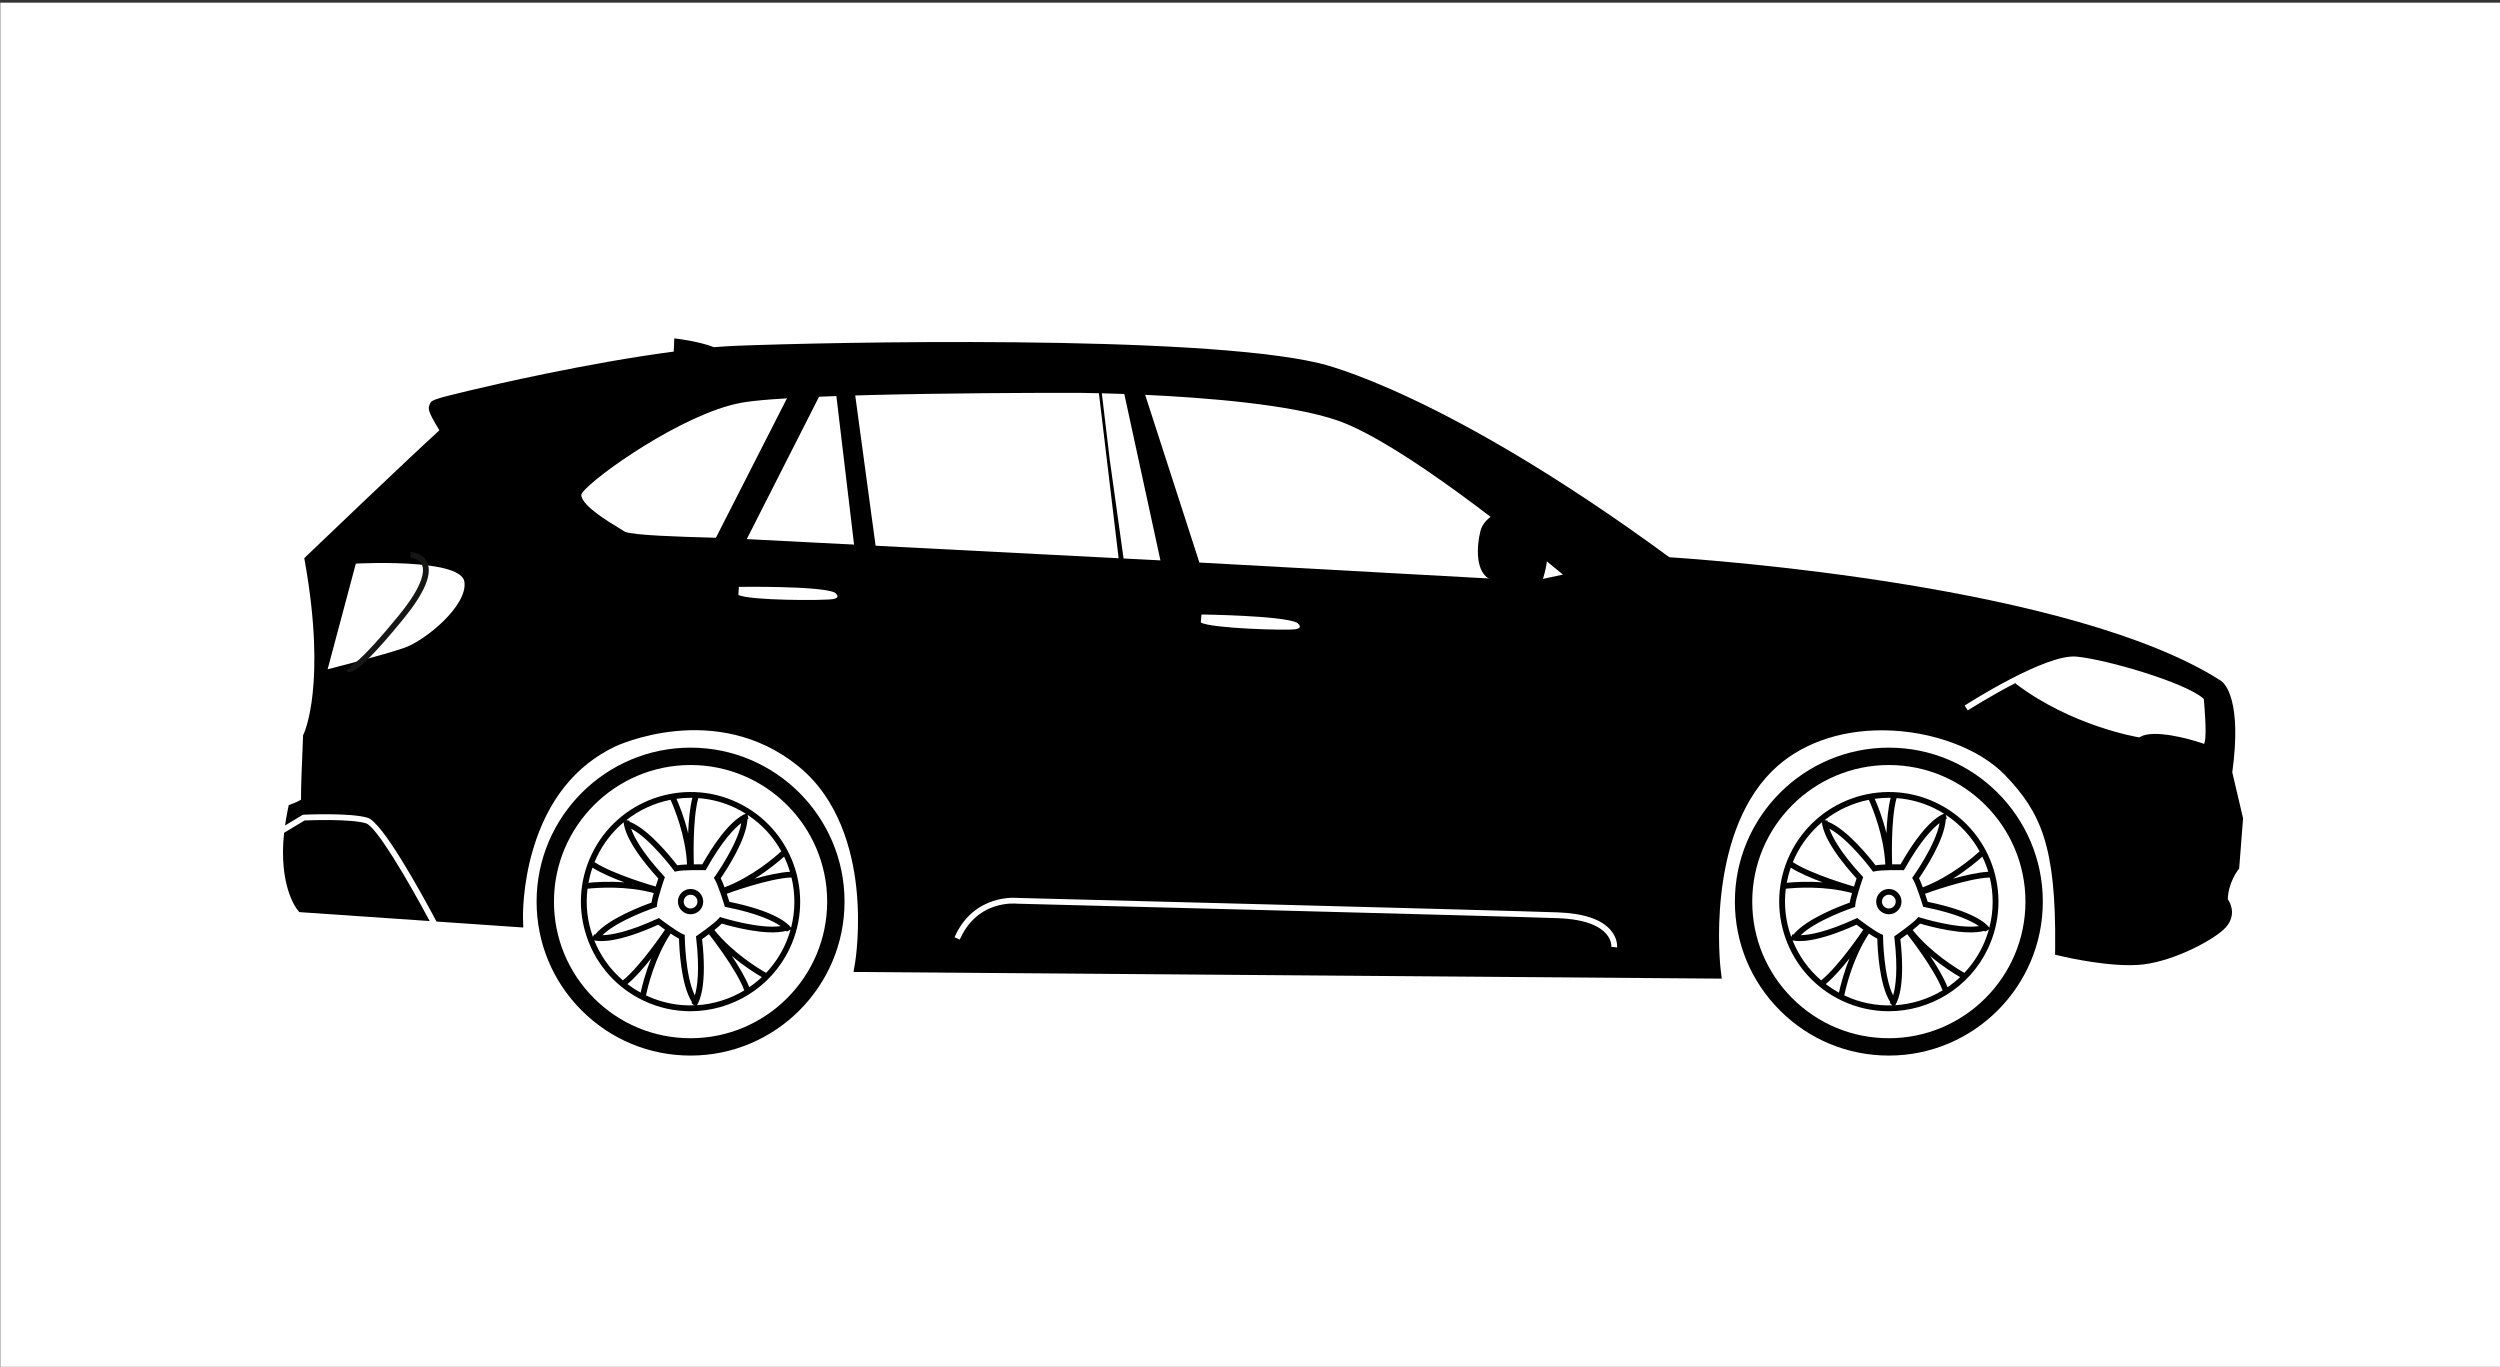 <?xml version="1.0" encoding="utf-8"?>
<!-- Generator: Adobe Illustrator 24.1.0, SVG Export Plug-In . SVG Version: 6.00 Build 0)  -->
<svg version="1.1" id="Layer_1" xmlns="http://www.w3.org/2000/svg" xmlns:xlink="http://www.w3.org/1999/xlink" x="0px" y="0px"
	 viewBox="0 0 365.795 200" style="enable-background:new 0 0 365.795 200;" xml:space="preserve">
<rect x="0" y="0" width="365.795" height="200" fill="#333333" stroke="none"/>
<style type="text/css">
	.st0{fill:#FFFFFF;}
	.st1{fill:#161615;}
	.st2{fill:#FF0000;}
	.st3{fill:#020202;}
	.st4{fill:#010201;}
</style>
<rect x="0.044" y="0.39" class="st0" width="365.795" height="200"/>
<g>
	<g>
		<path d="M53.536,120.459c-2.273-0.663-8.107-0.448-8.967-0.411l-3.002,1.806c-0.816,7.611,1.752,11.001,1.877,11.16l0.349,0.444
			l19.079,1.311C59.575,128.611,55.03,120.895,53.536,120.459z"/>
		<path d="M326.623,113.005c1.44-10.484-1.067-12.954-1.588-13.345l-0.076-0.053c-21.768-13.965-75.232-17.718-80.7-18.069
			c-32.887-24.14-50.576-28.249-51.298-28.409c-17.822-4.206-71.78-3.067-85.255-2.531c-1.027,0.041-2.109,0.11-3.231,0.203
			c-2.23-0.87-5.428-1.243-5.589-1.261l-0.226-0.026l-0.08,1.93c-6.345,0.829-13.172,2.099-18.575,3.203
			c-5.368,1.096-9.523,2.066-11.523,2.547c-5.387,1.295-5.402,1.341-5.658,2.107c-0.163,0.488-0.275,0.825,1.468,3.663
			c-4.63,4.208-18.647,17.625-19.281,18.232l-0.49,0.469l0.118,0.669c3.143,17.845-0.138,24.913-0.167,24.974l-0.121,0.242
			l-0.012,0.27c-0.154,3.489-0.316,7.648-0.295,9.183c-0.265,0.17-0.735,0.401-1.139,0.553L42.25,117.8l-0.144,0.684
			c-0.17,0.806-0.294,1.562-0.398,2.296l2.609-1.569l0.107-0.005c0.275-0.012,6.771-0.312,9.35,0.44
			c2.135,0.623,7.613,10.524,10.094,15.191l11.298,0.777l1.401,0.095l-0.044-1.404c-0.001-0.047-0.127-4.712,1.504-10.136
			c2.148-7.139,6.172-12.163,11.967-14.937c0.146-0.07,14.696-6.918,26.81,2.874c5.931,4.794,7.886,12.267,8.482,17.692
			c0.658,5.994-0.146,10.899-0.154,10.947l-0.247,1.47l125.595,0.966l1.446,0.01l-0.175-1.435
			c-0.023-0.191-2.21-19.184,7.494-28.888c3.948-3.948,9.794-6.077,16.422-6.009c7.017,0.076,13.983,2.666,17.746,6.597
			c5.173,5.402,7.453,10.325,7.291,25.216l-0.011,1.017l0.989,0.234c0.302,0.072,7.432,1.741,11.945,1.189
			c4.587-0.559,10.351-3.597,12-5.373c1.39-1.496,1.035-3.161,0.338-4.173c0.071-2.354,1.419-4.157,1.431-4.173l0.232-0.3
			l0.575-7.351L326.623,113.005z M195.745,61.538c9.274,3.233,27.02,17.607,32.94,22.533L224.367,85l-48.874-2.691l-7.936-24.537
			C176.443,58.185,188.961,59.173,195.745,61.538z M164.505,57.647l5.287,24.348l-0.668-0.037c-0.099-0.005-1.86-0.095-4.727-0.242
			l-2.016-14.426l-1.165-9.745C162.174,57.57,163.282,57.602,164.505,57.647z M107.402,78.784c-0.989-0.054-2.408-0.094-4.052-0.141
			c-3.502-0.1-10.773-0.308-11.92-0.841c-0.232-0.159-0.561-0.357-0.973-0.606c-1.39-0.839-5.081-3.069-5.385-4.607
			c-0.031-0.157-0.022-0.293,0.118-0.483c1.81-2.443,14.812-11.608,23.222-13.166c8.362-1.549,48.593-1.462,48.996-1.461
			c0.057,0,1.322,0.007,3.381,0.056l2.886,24.144C149.164,80.935,110.486,78.951,107.402,78.784z M236.605,138.632l-0.84-0.103
			l0.42,0.051l-0.421-0.048c0.004-0.038,0.087-0.941-0.748-1.903c-0.83-0.955-2.737-2.127-7.105-2.285
			c-8.685-0.314-78.382-2.099-79.085-2.117c-0.055-0.006-1.507-0.169-3.255,0.401c-2.322,0.757-4.049,2.39-5.135,4.852l-0.775-0.342
			c2.847-6.46,9.163-5.764,9.227-5.755c0.662,0.015,70.364,1.8,79.053,2.115c3.776,0.136,6.379,1.013,7.739,2.606
			C236.747,137.353,236.611,138.58,236.605,138.632z"/>
	</g>
	<g>
		<path class="st0" d="M52.066,82.466c0,0,4.798-0.265,9.122,0.113c3.411,0.297,6.526,0.994,6.76,2.534
			c0.529,3.494-5.717,8.576-8.682,9.635c-2.965,1.059-11.329,3.176-11.329,3.176"/>
	</g>
	<g>
		<path class="st1" d="M51.119,98.347c-0.019,0-0.038-0.001-0.056-0.003c-0.19-0.019-0.351-0.12-0.43-0.27l0.749-0.395
			c-0.076-0.144-0.206-0.18-0.254-0.178c0.128-0.012,1.421-0.327,7.303-7.554c3.693-4.538,3.66-6.525,3.31-7.304
			c-0.427-0.954-1.675-1.023-1.688-1.023l0.034-0.846c0.072,0.003,1.776,0.084,2.423,1.515c0.769,1.701-0.383,4.458-3.423,8.194
			C54.84,95.701,52.16,98.347,51.119,98.347z"/>
	</g>
	<g>
		<path class="st2" d="M225.279,84.795c0,0,2.223-6.035-1.059-8.47c-3.282-2.435-6.67-0.635-7.2,1.482
			c-0.529,2.118-0.741,5.823,1.376,6.67C220.515,85.325,225.279,84.795,225.279,84.795z"/>
		<path d="M222.156,85.383c-1.382,0-2.912-0.111-3.915-0.512c-2.455-0.982-2.18-4.967-1.63-7.166
			c0.294-1.175,1.31-2.203,2.654-2.683c1.675-0.6,3.574-0.249,5.209,0.964c3.497,2.594,1.299,8.698,1.204,8.957l-0.091,0.246
			l-0.26,0.029C225.218,85.228,223.79,85.383,222.156,85.383z"/>
	</g>
	<g>
		<polyline points="124.697,56.209 128.085,81.196 125.332,80.984 122.368,56.082 120.462,56.358 108.498,79.925 104.475,79.693 
			116.333,56.421 		"/>
		<polygon points="128.33,81.427 125.143,81.182 122.183,56.323 120.601,56.551 108.624,80.145 104.139,79.885 116.144,56.325 
			116.522,56.517 104.811,79.5 108.372,79.706 120.323,56.164 122.553,55.841 125.522,80.786 127.84,80.964 124.487,56.237 
			124.907,56.18 		"/>
	</g>
	<g>
		<path class="st0" d="M175.8,89.913c0,0,11.823,0.141,13.976,1.2c0,0,1.059,0.741-0.212,0.953
			c-1.271,0.212-12.423-0.106-13.87-0.988L175.8,89.913z"/>
	</g>
	<g>
		<path class="st0" d="M108.113,85.872c0,0,11.822-0.18,14.003,0.821c0,0,1.079,0.712-0.186,0.958
			c-1.264,0.246-12.421,0.231-13.892-0.612L108.113,85.872z"/>
	</g>
	<g>
		<path class="st0" d="M287.693,103.588c0,0,11.699-7.517,16.093-7.094c4.394,0.424,15.723,3.759,18.264,5.982
			c0,0,0.424,4.711,0.159,5.823c0,0-6.776-2.329-9.264-0.847c0,0-9.582-1.535-17.787-7.782"/>
		<path class="st0" d="M322.513,108.852l-0.442-0.152c-1.834-0.63-7.009-2.016-8.91-0.884l-0.132,0.079l-0.152-0.024
			c-0.097-0.016-9.782-1.624-17.977-7.863l0.085-0.112c-3.703,1.9-7.002,4.009-7.064,4.049l-0.458-0.713
			c0.483-0.31,11.874-7.592,16.363-7.159c4.512,0.435,15.904,3.812,18.502,6.085l0.128,0.112l0.015,0.169
			c0.044,0.489,0.422,4.813,0.149,5.959L322.513,108.852z M315.351,106.542c2.42,0,5.35,0.836,6.504,1.198
			c0.078-1.219-0.106-3.833-0.211-5.05c-2.688-2.144-13.661-5.365-17.898-5.773c-1.821-0.177-5.013,1.108-8.057,2.624
			c7.423,5.535,15.984,7.25,17.182,7.469C313.525,106.671,314.399,106.542,315.351,106.542z"/>
	</g>
</g>
<g>
	<path class="st3" d="M276.374,109.394c-12.423,0-22.53,10.106-22.53,22.528c0,6.018,2.343,11.676,6.599,15.931
		c4.254,4.254,9.911,6.597,15.929,6.597c0.001,0,0.002,0,0.002,0c12.421,0,22.527-10.106,22.527-22.528
		S288.796,109.394,276.374,109.394z M276.374,151.91c-0.001,0-0.001,0-0.002,0c-5.338,0-10.357-2.079-14.132-5.853
		c-3.776-3.775-5.855-8.795-5.855-14.134c0-11.021,8.967-19.987,19.989-19.987c11.021,0,19.986,8.966,19.986,19.987
		S287.395,151.91,276.374,151.91z"/>
	<path class="st3" d="M283.25,117.432c-7.99-3.791-17.575-0.375-21.367,7.615c-1.837,3.87-2.056,8.224-0.618,12.261
		c1.438,4.036,4.362,7.27,8.233,9.107c2.214,1.05,4.549,1.547,6.85,1.547c6.006,0,11.777-3.386,14.517-9.162
		C294.656,130.808,291.24,121.223,283.25,117.432z M279.091,136.721c0.042,0.053,4.015,5.114,5.143,8.193
		c-2.096,1.263-4.476,2.011-6.927,2.166c0.467-0.725,1.484-3.123,0.753-9.67c0.22-0.155,0.589-0.419,1.002-0.725L279.091,136.721z
		 M282.413,139.875c1.819,1.539,3.535,2.601,4.387,3.093c-0.576,0.543-1.191,1.036-1.838,1.478
		C284.419,143.054,283.405,141.364,282.413,139.875z M277.371,136.86l-0.209,0.145l0.029,0.253c0.542,4.65,0.178,7.144-0.195,8.39
		c-1.405-2.82-1.47-8.511-1.471-8.574l-0.003-0.279l-0.256-0.108c-0.941-0.397-3.299-2.193-3.323-2.211l-0.202-0.154l-0.231,0.106
		c-4.253,1.953-6.737,2.377-8.038,2.408c2.249-2.207,7.639-4.027,7.698-4.047l0.264-0.088l0.024-0.278
		c0.087-1.017,1.065-3.815,1.075-3.843l0.084-0.24l-0.172-0.187c-3.171-3.443-4.342-5.674-4.774-6.902
		c2.794,1.456,6.191,6.021,6.229,6.072l0.165,0.224l0.271-0.063c0.995-0.232,3.959-0.166,3.988-0.165l0.254,0.006l0.125-0.222
		c2.294-4.081,4.055-5.885,5.089-6.674c-0.522,3.107-3.814,7.75-3.85,7.801l-0.162,0.227l0.144,0.239
		c0.528,0.873,1.381,3.713,1.39,3.741l0.073,0.244l0.249,0.05c4.588,0.92,6.846,2.036,7.917,2.776
		c-3.117,0.463-8.547-1.231-8.607-1.25l-0.266-0.084l-0.182,0.211C279.831,135.155,277.395,136.843,277.371,136.86z
		 M267.423,120.074l-0.42-0.056l-0.044-0.007c1.901-1.498,4.128-2.518,6.484-2.984c0.556,1.234,2.21,5.226,2.41,9.433l0.001,0.028
		c-0.529,0.021-1.045,0.057-1.434,0.118c-0.784-1.027-4.19-5.321-6.994-6.384C267.419,120.127,267.423,120.077,267.423,120.074z
		 M282.052,131.949c-0.079-0.257-0.216-0.689-0.38-1.177l0.041-0.015c0.064-0.024,6.157-2.256,9.428-2.362
		c0.569,2.371,0.573,4.888-0.062,7.338C290.631,135.131,288.78,133.332,282.052,131.949z M285.74,128.571
		c2.042-1.264,3.592-2.58,4.315-3.233c0.344,0.716,0.633,1.457,0.862,2.217C289.422,127.637,287.479,128.083,285.74,128.571z
		 M289.651,124.559c-0.917,0.84-4.26,3.738-8.285,5.261l-0.026,0.01c-0.184-0.496-0.377-0.975-0.555-1.327
		c0.735-1.063,3.767-5.63,3.911-8.626c0.088-0.036,0.136-0.048,0.139-0.048l-0.077-0.416l-0.028-0.174
		C286.826,120.617,288.489,122.458,289.651,124.559z M284.451,119.06c-0.74,0.261-3.007,1.508-6.361,7.407
		c-0.269-0.004-0.722-0.008-1.237-0.002l-0.002-0.045c-0.003-0.068-0.242-6.483,0.652-9.642c1.817,0.133,3.641,0.593,5.383,1.42
		C283.432,118.456,283.952,118.746,284.451,119.06z M276.397,116.732c0.08,0,0.16,0.005,0.24,0.007
		c-0.375,1.443-0.548,3.395-0.62,5.174c-0.558-2.277-1.307-4.121-1.712-5.035C274.996,116.781,275.695,116.732,276.397,116.732z
		 M266.579,120.313c0.064,0.898,0.699,3.432,5.072,8.226c-0.087,0.254-0.231,0.684-0.384,1.175l-0.043-0.012
		c-0.065-0.018-6.141-1.745-8.902-3.554c0.102-0.248,0.21-0.494,0.326-0.738C263.609,123.384,264.966,121.671,266.579,120.313z
		 M266.685,129.104c-2.288-0.169-4.239-0.038-5.255,0.064c0.139-0.747,0.335-1.487,0.588-2.213
		C263.272,127.743,265.041,128.496,266.685,129.104z M261.295,130.036c1.406-0.15,5.656-0.464,9.659,0.629l0.027,0.007
		c-0.143,0.51-0.268,1.011-0.331,1.4c-1.219,0.428-6.361,2.338-8.24,4.677c-0.087-0.022-0.131-0.039-0.134-0.041l-0.183,0.382
		l-0.002,0.005c-0.009-0.024-0.019-0.048-0.028-0.072C261.252,134.747,261.002,132.365,261.295,130.036z M262.283,137.595
		c0.913,0.211,3.531,0.345,9.351-2.292c0.215,0.161,0.58,0.431,1,0.73l-0.025,0.038c-0.038,0.056-3.566,5.313-6.14,7.375
		C264.635,141.873,263.201,139.882,262.283,137.595z M270.635,140.204c-0.874,2.138-1.352,4.047-1.566,5.038
		c-0.68-0.372-1.324-0.792-1.931-1.254C268.278,143.039,269.545,141.583,270.635,140.204z M269.861,145.649
		c-0.003-0.002-0.006-0.003-0.01-0.005c0.284-1.354,1.296-5.527,3.589-9.021l0.015-0.023c0.44,0.294,0.878,0.567,1.228,0.747
		c0.031,1.291,0.258,6.774,1.903,9.283c-0.048,0.076-0.078,0.112-0.08,0.114l0.307,0.292l0.064,0.064
		C274.528,147.182,272.127,146.724,269.861,145.649z M290.1,138.435c-0.7,1.475-1.611,2.784-2.677,3.911
		c-1.112-0.632-4.875-2.912-7.549-6.247l-0.017-0.021c0.415-0.328,0.811-0.66,1.09-0.938c1.238,0.37,6.521,1.848,9.416,1.059
		c0.058,0.069,0.083,0.11,0.085,0.112l0.552-0.29C290.771,136.837,290.475,137.645,290.1,138.435z"/>
	<path class="st3" d="M276.373,130.07c-1.022,0-1.854,0.831-1.854,1.853s0.832,1.853,1.854,1.853s1.853-0.831,1.853-1.853
		C278.226,130.901,277.395,130.07,276.373,130.07z M276.373,132.929c-0.555,0-1.007-0.451-1.007-1.006s0.452-1.006,1.007-1.006
		s1.006,0.451,1.006,1.006S276.928,132.929,276.373,132.929z"/>
</g>
<g>
	<path class="st4" d="M101.044,109.394c-12.423,0-22.53,10.106-22.53,22.528c0,6.018,2.344,11.676,6.599,15.931
		c4.255,4.254,9.912,6.597,15.929,6.597c0.001,0,0.002,0,0.002,0c12.421,0,22.527-10.106,22.527-22.528
		S113.465,109.394,101.044,109.394z M101.043,151.91c-0.001,0-0.001,0-0.002,0c-5.338,0-10.358-2.079-14.132-5.853
		c-3.775-3.775-5.854-8.794-5.854-14.134c0-11.021,8.967-19.987,19.989-19.987c11.02,0,19.986,8.966,19.986,19.987
		S112.064,151.91,101.043,151.91z"/>
	<path class="st4" d="M107.919,117.432c-7.991-3.792-17.576-0.375-21.367,7.615c-1.837,3.87-2.056,8.224-0.618,12.261
		c1.438,4.036,4.362,7.27,8.232,9.107c2.214,1.05,4.549,1.547,6.851,1.547c6.006,0,11.776-3.386,14.517-9.162
		C119.325,130.808,115.909,121.223,107.919,117.432z M103.761,136.721c0.042,0.053,4.015,5.114,5.143,8.194
		c-2.096,1.263-4.475,2.011-6.926,2.166c0.467-0.725,1.484-3.123,0.753-9.67c0.22-0.155,0.589-0.419,1.002-0.726L103.761,136.721z
		 M107.083,139.875c1.818,1.539,3.535,2.601,4.386,3.092c-0.576,0.543-1.191,1.036-1.838,1.478
		C109.088,143.054,108.075,141.364,107.083,139.875z M102.04,136.86l-0.209,0.145l0.03,0.253c0.542,4.65,0.178,7.144-0.195,8.39
		c-1.404-2.82-1.47-8.511-1.47-8.574l-0.002-0.279l-0.257-0.108c-0.941-0.397-3.3-2.193-3.323-2.211l-0.202-0.154l-0.231,0.106
		c-4.254,1.953-6.738,2.377-8.039,2.408c2.249-2.207,7.639-4.027,7.698-4.047l0.264-0.088l0.024-0.278
		c0.087-1.017,1.066-3.815,1.076-3.843l0.084-0.24l-0.172-0.187c-3.172-3.443-4.343-5.674-4.774-6.902
		c2.794,1.456,6.191,6.021,6.228,6.072l0.166,0.224l0.271-0.063c0.995-0.232,3.958-0.166,3.988-0.165l0.254,0.006l0.125-0.222
		c2.294-4.081,4.055-5.885,5.089-6.674c-0.522,3.107-3.813,7.75-3.85,7.801l-0.162,0.227l0.144,0.238
		c0.528,0.874,1.381,3.713,1.39,3.742l0.073,0.244l0.249,0.05c4.588,0.92,6.847,2.037,7.918,2.776
		c-3.117,0.463-8.547-1.231-8.607-1.25l-0.266-0.084l-0.182,0.211C104.501,135.155,102.065,136.843,102.04,136.86z M92.093,120.074
		l-0.42-0.056l-0.044-0.007c1.901-1.498,4.128-2.518,6.484-2.984c0.556,1.234,2.209,5.226,2.41,9.433l0.001,0.028
		c-0.529,0.021-1.045,0.057-1.434,0.118c-0.784-1.027-4.19-5.321-6.994-6.384C92.089,120.127,92.092,120.077,92.093,120.074z
		 M106.721,131.949c-0.079-0.257-0.216-0.689-0.38-1.177l0.042-0.015c0.064-0.024,6.154-2.268,9.427-2.363
		c0.569,2.372,0.574,4.889-0.062,7.34C115.3,135.131,113.449,133.332,106.721,131.949z M110.409,128.571
		c2.042-1.264,3.592-2.58,4.315-3.233c0.344,0.716,0.633,1.457,0.862,2.218C114.089,127.638,112.148,128.083,110.409,128.571z
		 M114.321,124.559c-0.918,0.84-4.261,3.738-8.286,5.261l-0.026,0.01c-0.184-0.496-0.377-0.975-0.555-1.327
		c0.734-1.063,3.766-5.63,3.911-8.626c0.087-0.036,0.135-0.048,0.138-0.048l-0.077-0.416l-0.028-0.174
		C111.495,120.616,113.159,122.458,114.321,124.559z M109.121,119.06c-0.739,0.261-3.007,1.508-6.361,7.407
		c-0.269-0.004-0.722-0.008-1.237-0.002l-0.002-0.045c-0.003-0.068-0.242-6.483,0.652-9.642c1.818,0.133,3.641,0.593,5.384,1.42
		C108.101,118.456,108.621,118.746,109.121,119.06z M101.067,116.732c0.08,0,0.16,0.005,0.24,0.007
		c-0.375,1.443-0.548,3.395-0.62,5.175c-0.558-2.277-1.307-4.122-1.712-5.036C99.666,116.781,100.364,116.732,101.067,116.732z
		 M91.249,120.313c0.064,0.898,0.699,3.432,5.072,8.226c-0.087,0.254-0.231,0.684-0.384,1.175l-0.044-0.012
		c-0.065-0.018-6.141-1.745-8.902-3.554c0.102-0.248,0.21-0.494,0.326-0.738C88.279,123.384,89.635,121.67,91.249,120.313z
		 M91.354,129.104c-2.287-0.171-4.239-0.038-5.254,0.064c0.139-0.747,0.334-1.487,0.587-2.213
		C87.941,127.743,89.711,128.496,91.354,129.104z M85.965,130.036c1.407-0.15,5.656-0.464,9.659,0.629l0.027,0.007
		c-0.144,0.51-0.269,1.011-0.332,1.4c-1.218,0.428-6.361,2.338-8.24,4.677c-0.087-0.022-0.131-0.039-0.134-0.041l-0.188,0.38
		c-0.008-0.022-0.017-0.044-0.025-0.066C85.921,134.747,85.671,132.365,85.965,130.036z M86.952,137.595
		c0.913,0.212,3.529,0.346,9.351-2.292c0.215,0.161,0.58,0.431,0.999,0.729l-0.025,0.038c-0.037,0.056-3.564,5.313-6.14,7.375
		C89.304,141.874,87.87,139.882,86.952,137.595z M95.303,140.205c-0.874,2.138-1.351,4.046-1.566,5.037
		c-0.68-0.372-1.324-0.791-1.931-1.254C92.947,143.039,94.214,141.584,95.303,140.205z M94.53,145.649
		c-0.003-0.002-0.006-0.003-0.01-0.005c0.284-1.354,1.296-5.527,3.589-9.021l0.015-0.023c0.44,0.294,0.878,0.568,1.229,0.747
		c0.031,1.291,0.258,6.775,1.902,9.283c-0.048,0.076-0.078,0.112-0.08,0.114l0.365,0.356
		C99.194,147.181,96.794,146.723,94.53,145.649z M114.769,138.435c-0.7,1.475-1.611,2.784-2.677,3.911
		c-1.112-0.632-4.875-2.912-7.549-6.247l-0.017-0.021c0.415-0.328,0.811-0.66,1.091-0.938c1.238,0.37,6.521,1.847,9.416,1.059
		c0.058,0.069,0.083,0.109,0.085,0.112l0.372-0.201l0.181-0.092C115.441,136.835,115.145,137.644,114.769,138.435z"/>
	<path class="st4" d="M101.043,130.07c-1.022,0-1.853,0.831-1.853,1.853s0.831,1.853,1.853,1.853s1.853-0.831,1.853-1.853
		C102.896,130.901,102.065,130.07,101.043,130.07z M101.043,132.929c-0.555,0-1.006-0.451-1.006-1.006s0.451-1.006,1.006-1.006
		s1.006,0.451,1.006,1.006C102.049,132.478,101.598,132.929,101.043,132.929z"/>
</g>
</svg>
